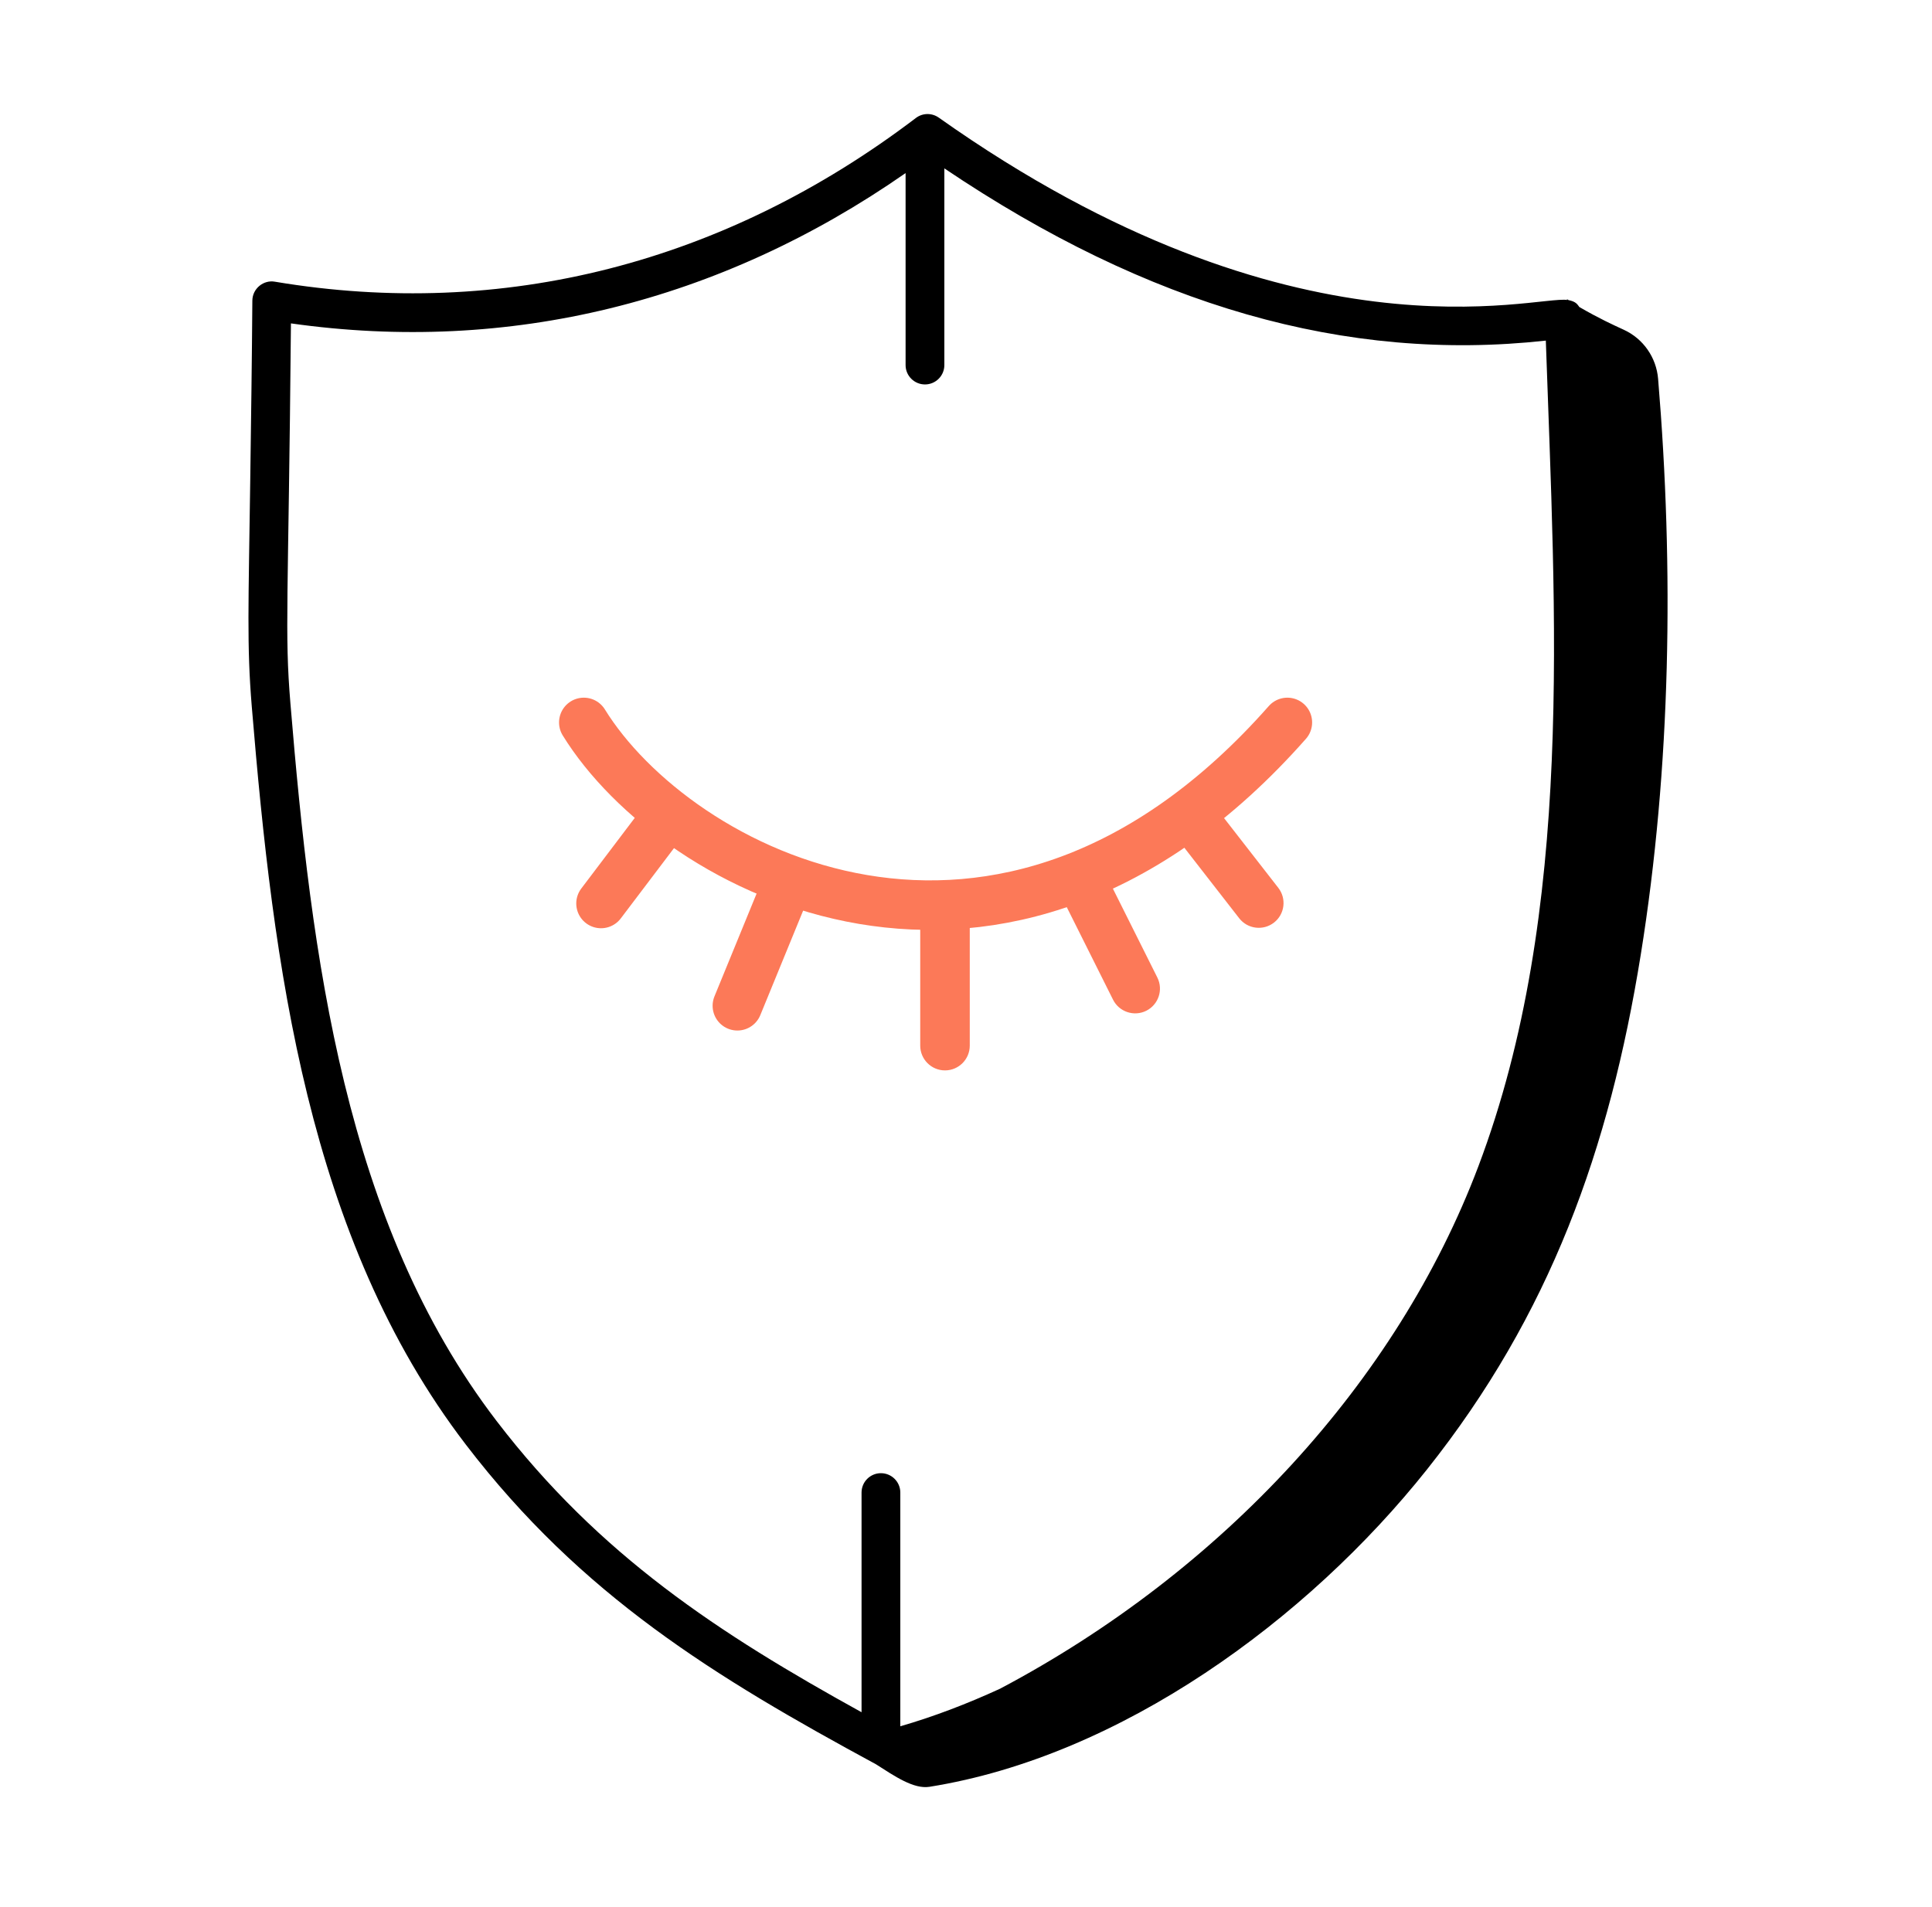 <?xml version="1.0" encoding="UTF-8"?>
<svg xmlns="http://www.w3.org/2000/svg" width="78" height="77" viewBox="0 0 78 77" fill="none">
  <path d="M10.165 28.531C11.034 39.031 12.416 49.979 18.805 58.327C23.472 64.425 28.858 67.715 35.366 71.239C36.118 71.719 36.888 72.25 37.526 72.148C45.24 70.916 52.784 65.407 57.611 59.335C62.583 53.081 64.975 46.414 66.242 38.548C67.462 30.975 67.583 22.962 66.942 15.296C66.871 14.434 66.342 13.675 65.556 13.315C65.143 13.125 64.573 12.867 63.764 12.398C63.682 12.293 63.636 12.179 63.315 12.115C63.313 12.103 63.301 12.092 63.245 12.091C63.258 12.099 63.268 12.104 63.281 12.113C62.011 11.913 52.286 14.935 37.9 4.749C37.62 4.552 37.247 4.557 36.974 4.766C29.254 10.633 20.306 12.917 11.1 11.375C10.641 11.291 10.191 11.652 10.188 12.14C10.171 14.524 10.137 16.96 10.103 19.396C10.033 24.451 9.961 26.064 10.165 28.531ZM11.746 13.058C20.533 14.303 29.061 12.211 36.561 6.989V14.741C36.561 15.173 36.912 15.523 37.344 15.523C37.776 15.523 38.126 15.173 38.126 14.741V6.799C46.37 12.355 54.336 14.641 62.409 13.753C62.786 24.825 63.578 36.796 59.683 47.102C56.392 55.811 49.336 63.445 40.378 68.186C39.059 68.793 37.711 69.31 36.348 69.705V60.267C36.348 59.835 35.997 59.485 35.565 59.485C35.133 59.485 34.783 59.835 34.783 60.267V69.137C29.033 65.962 24.212 62.817 20.047 57.375C13.916 49.364 12.574 38.67 11.725 28.403C11.483 25.485 11.644 24.396 11.746 13.058Z" fill="black"></path>
  <path d="M23.57 29.171C27.281 35.184 40.459 42.221 51.974 29.171" stroke="#FC7958" stroke-width="2" stroke-linecap="round"></path>
  <path d="M44.936 40.365C45.183 40.859 45.784 41.059 46.278 40.813C46.772 40.566 46.972 39.965 46.725 39.471L44.936 40.365ZM42.633 35.759L44.936 40.365L46.725 39.471L44.422 34.865L42.633 35.759Z" fill="#FC7958"></path>
  <path d="M50.03 37.078C50.369 37.514 50.998 37.592 51.434 37.253C51.87 36.914 51.948 36.286 51.609 35.85L50.03 37.078ZM47.343 33.623L50.03 37.078L51.609 35.85L48.922 32.395L47.343 33.623Z" fill="#FC7958"></path>
  <path d="M26.906 32.992L24.265 36.481" stroke="#FC7958" stroke-width="2" stroke-linecap="round"></path>
  <path d="M29.77 40.611L31.723 35.846" stroke="#FC7958" stroke-width="2" stroke-linecap="round"></path>
  <path d="M37.152 42.221C37.152 42.773 37.6 43.221 38.152 43.221C38.705 43.221 39.152 42.773 39.152 42.221H37.152ZM37.152 36.847V42.221H39.152V36.847H37.152Z" fill="#FC7958"></path>
</svg>
